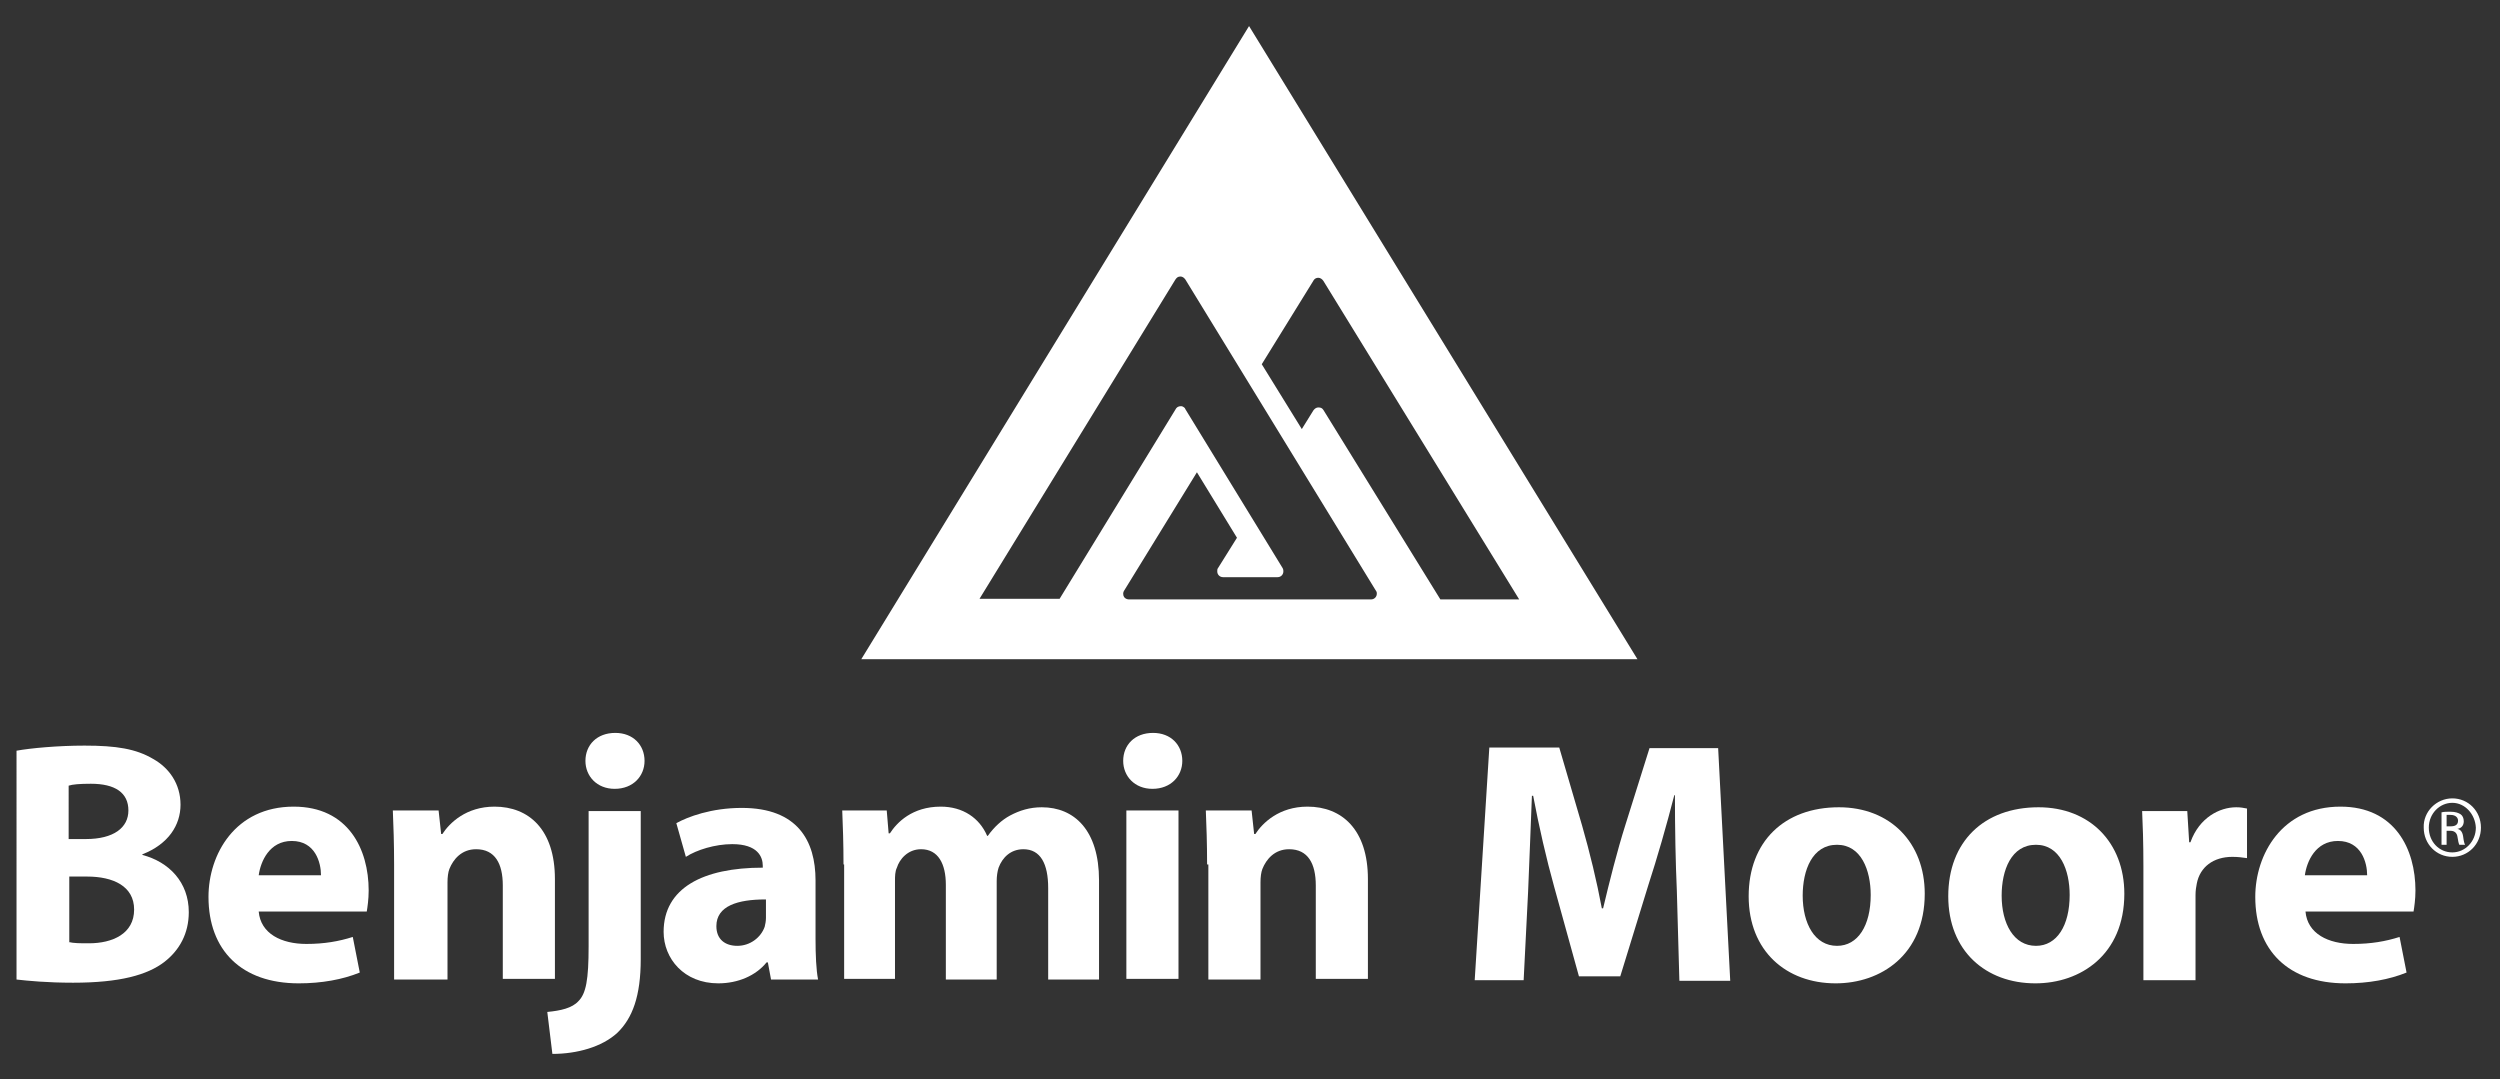 <?xml version="1.0" encoding="utf-8"?>
<svg xmlns="http://www.w3.org/2000/svg" height="169.8px" id="Layer_1" style="enable-background:new 0 0 393.3 169.8;" version="1.1" viewBox="0 0 393.3 169.8" width="393.3px" x="0px" y="0px">
<rect x="0" y="0" width="393.3" height="169.8" fill="#333333" stroke="none"/>
<style type="text/css">
	.st0{fill:#FFFFFF;}
</style>
<g>
	<g>
		<g>
			<path class="st0" d="M10.8,148.2c0.8,0.2,1.8,0.2,3.2,0.2c3.7,0,7.1-1.5,7.1-5.3c0-3.7-3.3-5.2-7.4-5.2h-2.8V148.2z M10.8,132&#xA;				h2.7c4.4,0,6.7-1.8,6.7-4.5c0-2.8-2.1-4.2-5.9-4.2c-1.8,0-2.9,0.1-3.5,0.3V132z M2.6,118.1c2.2-0.4,6.5-0.8,10.7-0.8&#xA;				c5,0,8.1,0.5,10.8,2.1c2.5,1.4,4.3,3.9,4.3,7.2c0,3.2-1.9,6.2-6,7.8v0.1c4.2,1.1,7.3,4.3,7.3,9c0,3.4-1.5,6-3.8,7.8&#xA;				c-2.7,2.1-7.1,3.3-14.4,3.3c-4.1,0-7.1-0.3-8.9-0.5V118.1z"/>
			<path class="st0" d="M50.5,137.7c0-2-0.9-5.4-4.6-5.4c-3.5,0-4.9,3.2-5.2,5.4H50.5z M40.7,143.4c0.3,3.5,3.6,5.1,7.5,5.1&#xA;				c2.8,0,5.1-0.4,7.3-1.1l1.1,5.6c-2.7,1.1-6,1.7-9.6,1.7c-9,0-14.2-5.2-14.2-13.6c0-6.7,4.2-14.2,13.4-14.2&#xA;				c8.6,0,11.8,6.7,11.8,13.2c0,1.4-0.2,2.7-0.3,3.3L40.7,143.4z"/>
			<path class="st0" d="M62,136c0-3.3-0.1-6.1-0.2-8.5h7.2l0.4,3.7h0.2c1.1-1.7,3.7-4.3,8.2-4.3c5.4,0,9.5,3.6,9.5,11.4v15.7h-8.2&#xA;				v-14.7c0-3.4-1.2-5.7-4.2-5.7c-2.3,0-3.6,1.6-4.2,3.1c-0.2,0.5-0.3,1.3-0.3,2.1v15.3H62V136z"/>
			<path class="st0" d="M96.7,124.1c-2.8,0-4.6-2-4.6-4.4c0-2.5,1.8-4.4,4.7-4.4c2.8,0,4.6,1.9,4.6,4.4&#xA;				C101.4,122.1,99.6,124.1,96.7,124.1L96.7,124.1z M86.1,159.2c2.1-0.2,3.9-0.6,4.9-1.7c1.2-1.2,1.6-3.4,1.6-8.6v-21.3h8.2v23.3&#xA;				c0,5.8-1.3,9.3-3.7,11.6c-2.4,2.2-6.3,3.3-10.2,3.3L86.1,159.2z"/>
			<path class="st0" d="M120.4,141.5c-4.3,0-7.7,1-7.7,4.2c0,2.1,1.4,3.1,3.3,3.1c2,0,3.7-1.3,4.3-3c0.1-0.4,0.2-0.9,0.2-1.4V141.5z&#xA;				 M128.3,147.7c0,2.5,0.1,4.9,0.4,6.4h-7.4l-0.5-2.7h-0.2c-1.7,2.1-4.5,3.3-7.6,3.3c-5.4,0-8.6-3.9-8.6-8.1&#xA;				c0-6.9,6.2-10.1,15.6-10.1v-0.3c0-1.4-0.8-3.4-4.8-3.4c-2.7,0-5.6,0.9-7.3,2l-1.5-5.3c1.8-1,5.5-2.4,10.3-2.4&#xA;				c8.8,0,11.6,5.2,11.6,11.4V147.7z"/>
			<path class="st0" d="M132.7,136c0-3.3-0.1-6.1-0.2-8.5h7l0.3,3.6h0.2c1.1-1.7,3.5-4.2,8-4.2c3.5,0,6.1,1.8,7.3,4.6h0.1&#xA;				c1-1.4,2.2-2.5,3.5-3.2c1.5-0.8,3.1-1.3,5-1.3c5.1,0,9,3.6,9,11.5v15.6h-8v-14.4c0-3.8-1.2-6.1-3.9-6.1c-2,0-3.3,1.3-3.9,2.9&#xA;				c-0.2,0.6-0.3,1.4-0.3,2.1v15.5h-8v-14.9c0-3.3-1.2-5.6-3.9-5.6c-2.1,0-3.4,1.6-3.8,2.9c-0.3,0.6-0.3,1.4-0.3,2.1v15.4h-8V136z"/>
			<path class="st0" d="M177.2,127.5h8.2v26.5h-8.2V127.5z M181.3,124.1c-2.8,0-4.6-2-4.6-4.4c0-2.5,1.8-4.4,4.7-4.4&#xA;				c2.8,0,4.6,1.9,4.6,4.4C186,122.1,184.2,124.1,181.3,124.1L181.3,124.1z"/>
			<path class="st0" d="M189.9,136c0-3.3-0.1-6.1-0.2-8.5h7.2l0.4,3.7h0.2c1.1-1.7,3.7-4.3,8.2-4.3c5.4,0,9.5,3.6,9.5,11.4v15.7&#xA;				h-8.2v-14.7c0-3.4-1.2-5.7-4.2-5.7c-2.3,0-3.6,1.6-4.2,3.1c-0.2,0.5-0.3,1.3-0.3,2.1v15.3h-8.2V136z"/>
			<path class="st0" d="M263.8,140.1c-0.2-4.4-0.3-9.7-0.3-15h-0.1c-1.2,4.7-2.7,9.9-4.1,14.2l-4.4,14.3h-6.5l-3.9-14.1&#xA;				c-1.2-4.3-2.4-9.5-3.3-14.3H241c-0.2,4.9-0.4,10.6-0.6,15.1l-0.7,13.9h-7.7l2.3-36.6h11l3.6,12.3c1.2,4.2,2.3,8.7,3.1,13h0.2&#xA;				c1-4.2,2.2-9,3.5-13.1l3.8-12.1h10.8l1.9,36.6h-8L263.8,140.1z"/>
			<path class="st0" d="M289,148.8c3.3,0,5.3-3.2,5.3-8c0-3.9-1.5-7.9-5.3-7.9c-3.9,0-5.4,4-5.4,8&#xA;				C283.6,145.3,285.5,148.8,289,148.8L289,148.8z M288.8,154.7c-7.8,0-13.7-5.1-13.7-13.7c0-8.6,5.6-14,14.2-14&#xA;				c8.1,0,13.5,5.6,13.5,13.6C302.8,150.2,295.9,154.7,288.8,154.7L288.8,154.7z"/>
			<path class="st0" d="M320.3,148.8c3.3,0,5.3-3.2,5.3-8c0-3.9-1.5-7.9-5.3-7.9c-3.9,0-5.4,4-5.4,8&#xA;				C314.9,145.3,316.8,148.8,320.3,148.8L320.3,148.8z M320.2,154.7c-7.8,0-13.7-5.1-13.7-13.7c0-8.6,5.6-14,14.2-14&#xA;				c8.1,0,13.5,5.6,13.5,13.6C334.2,150.2,327.3,154.7,320.2,154.7L320.2,154.7z"/>
			<path class="st0" d="M337.2,136.3c0-3.9-0.1-6.5-0.2-8.7h7.1l0.3,4.9h0.2c1.4-3.9,4.6-5.5,7.2-5.5c0.8,0,1.1,0.1,1.7,0.2v7.8&#xA;				c-0.7-0.1-1.4-0.2-2.3-0.2c-3,0-5.1,1.6-5.6,4.2c-0.1,0.5-0.2,1.1-0.2,1.8v13.4h-8.2L337.2,136.3z"/>
			<path class="st0" d="M372.4,137.7c0-2-0.9-5.4-4.6-5.4c-3.5,0-4.9,3.2-5.2,5.4H372.4z M362.7,143.4c0.3,3.5,3.6,5.1,7.5,5.1&#xA;				c2.8,0,5.1-0.4,7.3-1.1l1.1,5.6c-2.7,1.1-6,1.7-9.6,1.7c-9,0-14.2-5.2-14.2-13.6c0-6.7,4.2-14.2,13.4-14.2&#xA;				c8.6,0,11.8,6.7,11.8,13.2c0,1.4-0.2,2.7-0.3,3.3L362.7,143.4z"/>
			<path class="st0" d="M384.9,130h0.6c0.7,0,1.2-0.2,1.2-0.9c0-0.4-0.3-0.9-1.2-0.9c-0.3,0-0.4,0-0.6,0V130z M384.9,132.9h-0.8&#xA;				v-5.1c0.4-0.1,0.8-0.1,1.4-0.1c0.8,0,1.3,0.2,1.6,0.4c0.3,0.2,0.5,0.6,0.5,1.1c0,0.7-0.4,1.1-1,1.2v0c0.5,0.1,0.8,0.5,0.9,1.2&#xA;				c0.1,0.8,0.2,1.1,0.3,1.3h-0.9c-0.1-0.2-0.2-0.6-0.3-1.3c-0.1-0.6-0.5-0.9-1.1-0.9h-0.6V132.9z M385.8,126.3&#xA;				c-2,0-3.7,1.7-3.7,3.9c0,2.2,1.6,3.9,3.7,3.9c2,0,3.7-1.7,3.7-3.9C389.4,128.1,387.8,126.3,385.8,126.3L385.8,126.3z&#xA;				 M385.8,125.6c2.5,0,4.5,2,4.5,4.6c0,2.6-2,4.6-4.5,4.6c-2.5,0-4.5-2-4.5-4.6C381.2,127.7,383.3,125.6,385.8,125.6L385.8,125.6z"/>
			<path class="st0" d="M208.2,64.5c-0.2-0.3-0.4-0.4-0.8-0.4c-0.5,0-0.8,0.5-0.8,0.5l-1.8,2.9l-6.3-10.2l8.1-13.1&#xA;				c0,0,0.2-0.5,0.8-0.5c0.3,0,0.6,0.2,0.8,0.5L239,94.3h-12.4L208.2,64.5z M215.7,94.3L215.7,94.3h-11h-16.1h-11c0,0-0.9,0-0.9-0.9&#xA;				c0-0.2,0.1-0.4,0.1-0.4l11.5-18.7l6.3,10.3l-3,4.8h0c-0.1,0.1-0.1,0.3-0.1,0.5c0,0.5,0.4,0.9,0.9,0.9h8.6c0.5,0,0.9-0.4,0.9-0.9&#xA;				c0-0.2,0-0.3-0.1-0.5l0,0l-15.3-25l-0.1-0.2c-0.2-0.2-0.4-0.3-0.6-0.3c-0.6,0-0.8,0.4-0.8,0.4l-18.3,29.9h-12.6l30.8-50.2h0&#xA;				c0.2-0.3,0.4-0.5,0.8-0.5c0.5,0,0.8,0.5,0.8,0.5L216.5,93l0,0c0.1,0.1,0.1,0.3,0.1,0.4C216.6,93.9,216.2,94.3,215.7,94.3&#xA;				 M196.5,4.1l-61,99.6h122.1L196.5,4.1z"/>
		</g>
	</g>
</g>
</svg>